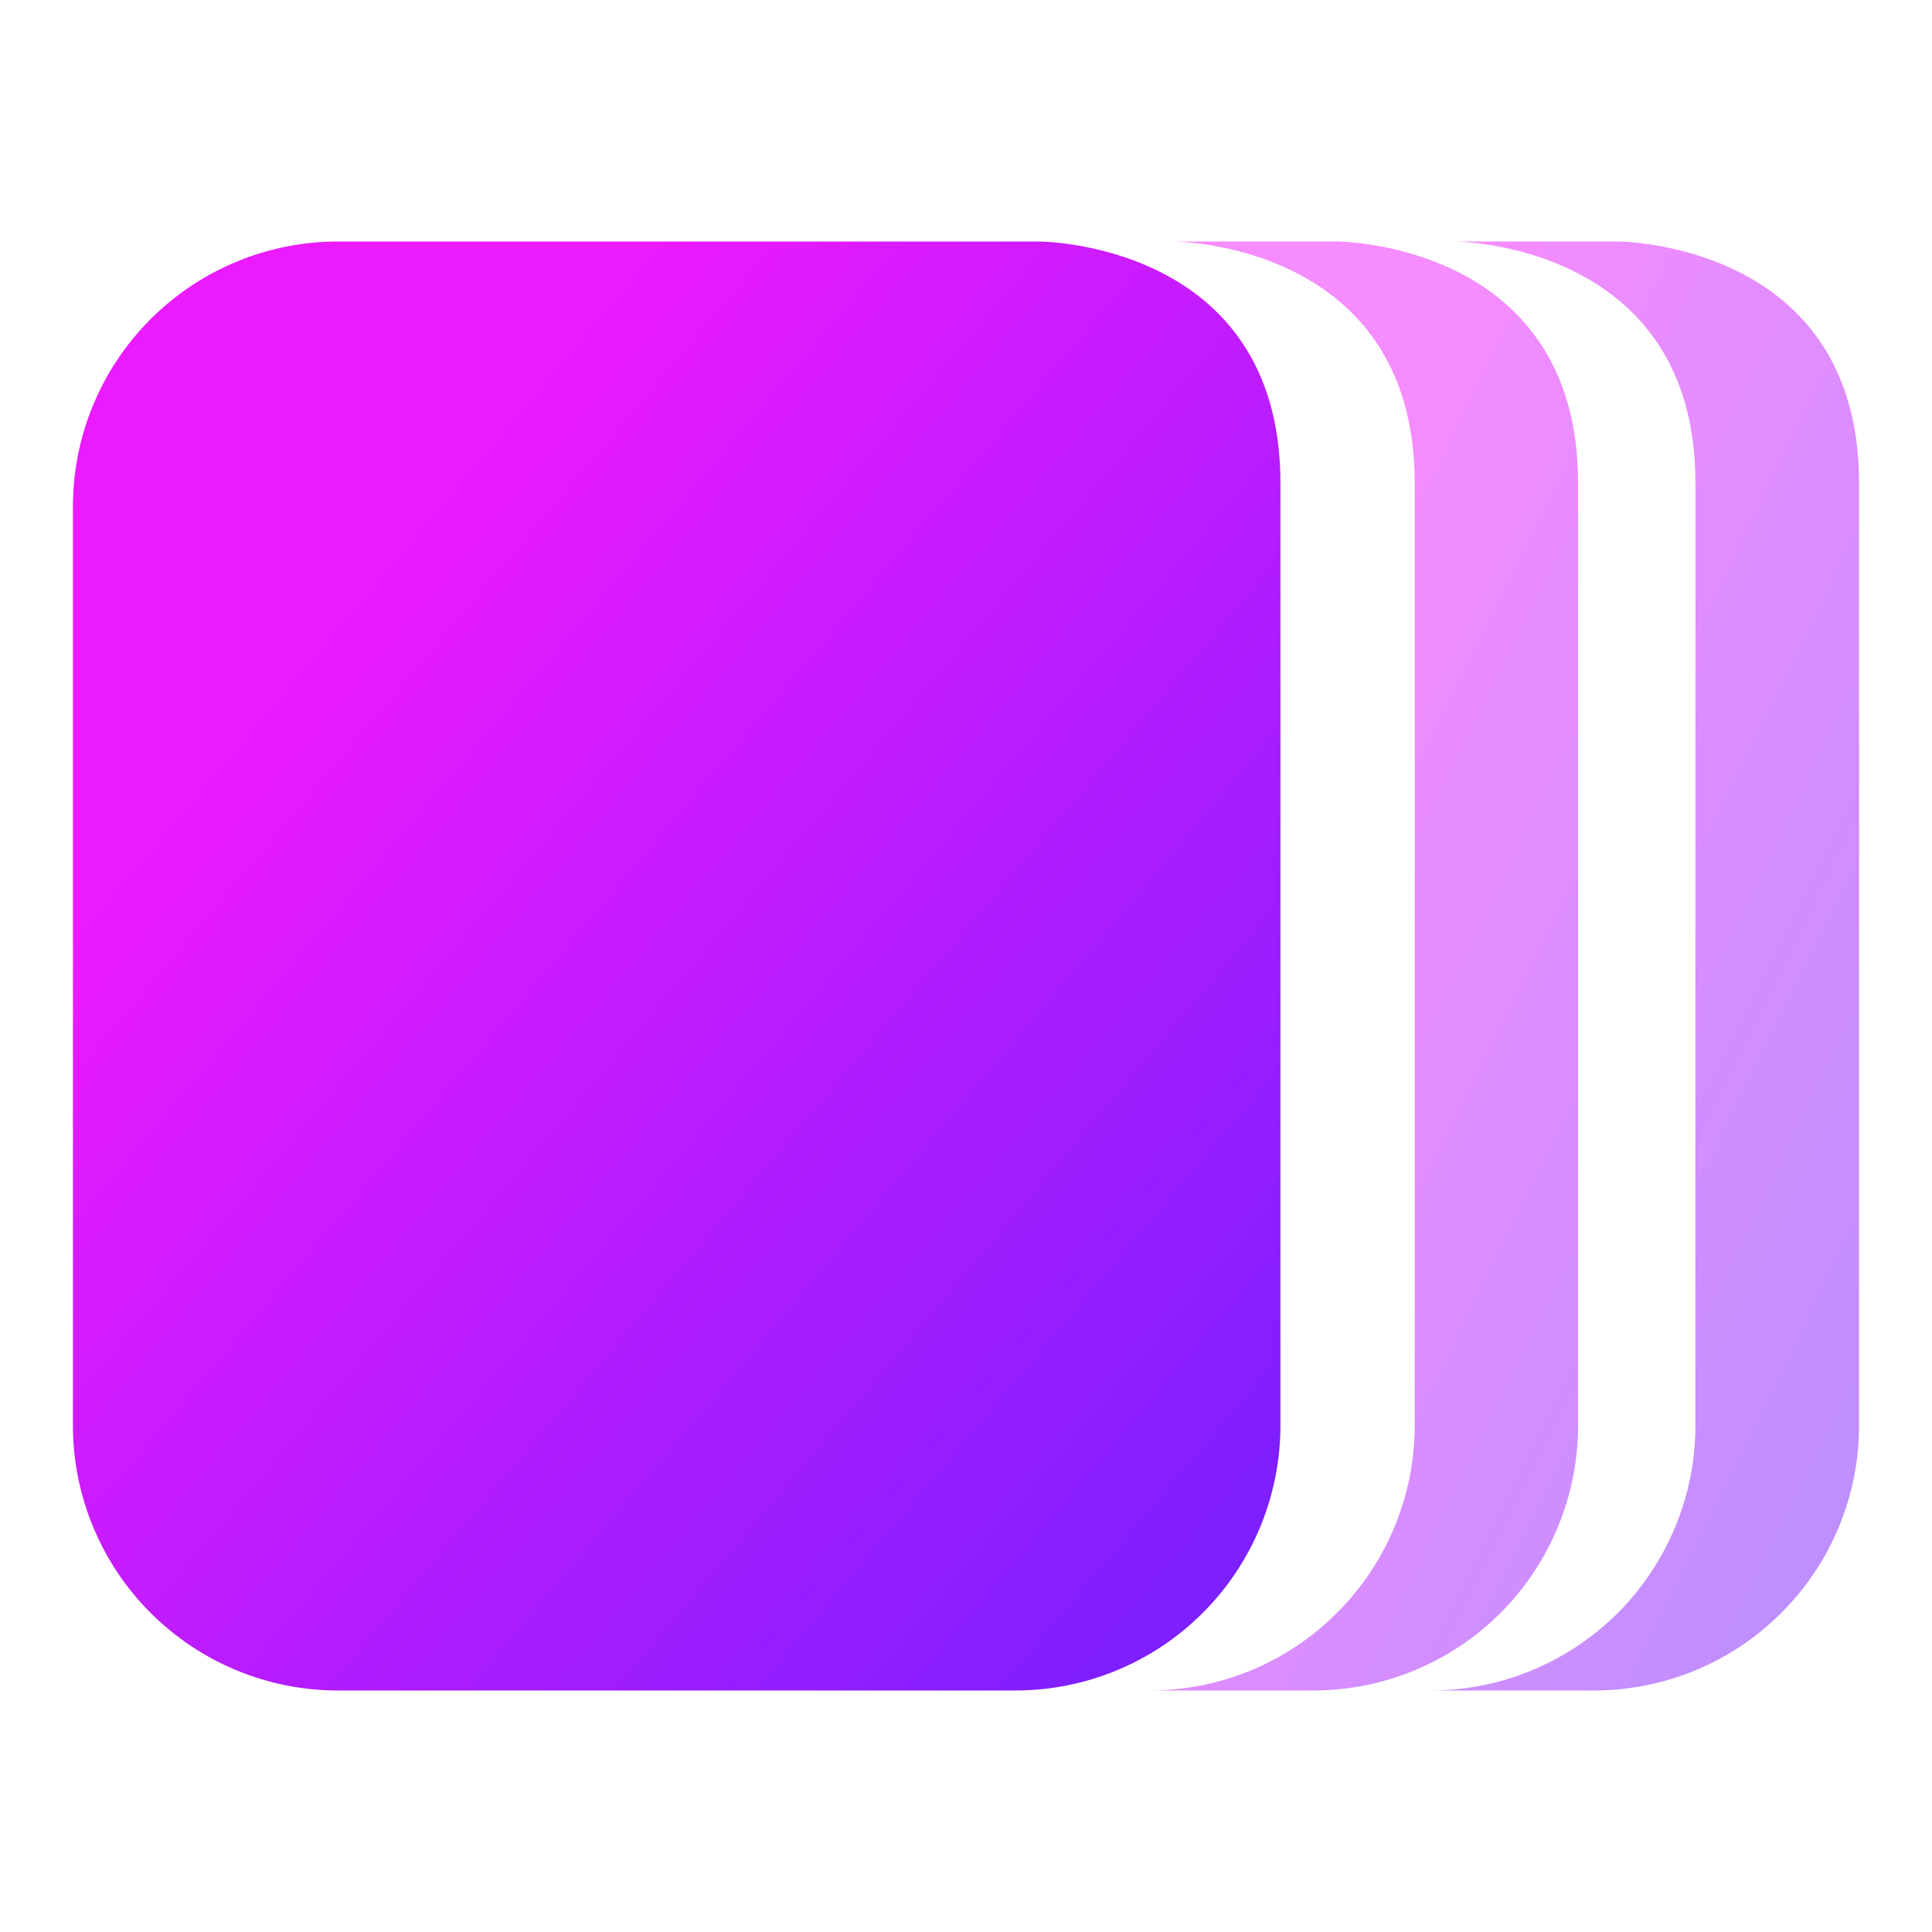 <svg width="16" height="16" viewBox="0 0 16 16" fill="none" xmlns="http://www.w3.org/2000/svg">
<path fill-rule="evenodd" clip-rule="evenodd" d="M2.799 2C2.217 2 1.659 2.231 1.247 2.643C0.835 3.055 0.604 3.613 0.604 4.195C0.604 6.358 0.604 9.642 0.604 11.805C0.604 12.387 0.835 12.945 1.247 13.357C1.659 13.769 2.217 14 2.799 14C4.464 14 6.744 14 8.409 14C8.991 14 9.549 13.769 9.961 13.357C10.373 12.945 10.604 12.387 10.604 11.805V4C10.604 2 8.604 2 8.604 2H2.799Z" fill="url(#paint0_linear_345_669)"/>
<path opacity="0.5" fill-rule="evenodd" clip-rule="evenodd" d="M11.069 2C11.069 2 13.069 2 13.069 4V11.805C13.069 12.387 12.838 12.945 12.428 13.357C12.015 13.769 11.457 14 10.874 14H9.521C10.102 14 10.662 13.769 11.072 13.357C11.485 12.945 11.716 12.387 11.716 11.805V4C11.716 2 9.716 2 9.716 2H11.069ZM13.396 2C13.396 2 15.396 2 15.396 4V11.805C15.396 12.387 15.165 12.945 14.752 13.357C14.341 13.769 13.783 14 13.2 14H11.847C12.428 14 12.986 13.769 13.399 13.357C13.809 12.945 14.041 12.387 14.041 11.805V4C14.041 2 12.041 2 12.041 2H13.396Z" fill="url(#paint1_linear_345_669)"/>
<defs>
<linearGradient id="paint0_linear_345_669" x1="10.604" y1="14" x2="0.763" y2="5.707" gradientUnits="userSpaceOnUse">
<stop stop-color="#731FFF"/>
<stop offset="0.905" stop-color="#EB1AFF"/>
</linearGradient>
<linearGradient id="paint1_linear_345_669" x1="15.396" y1="14" x2="7.455" y2="10.069" gradientUnits="userSpaceOnUse">
<stop stop-color="#731FFF"/>
<stop offset="0.905" stop-color="#EB1AFF"/>
</linearGradient>
</defs>
</svg>
